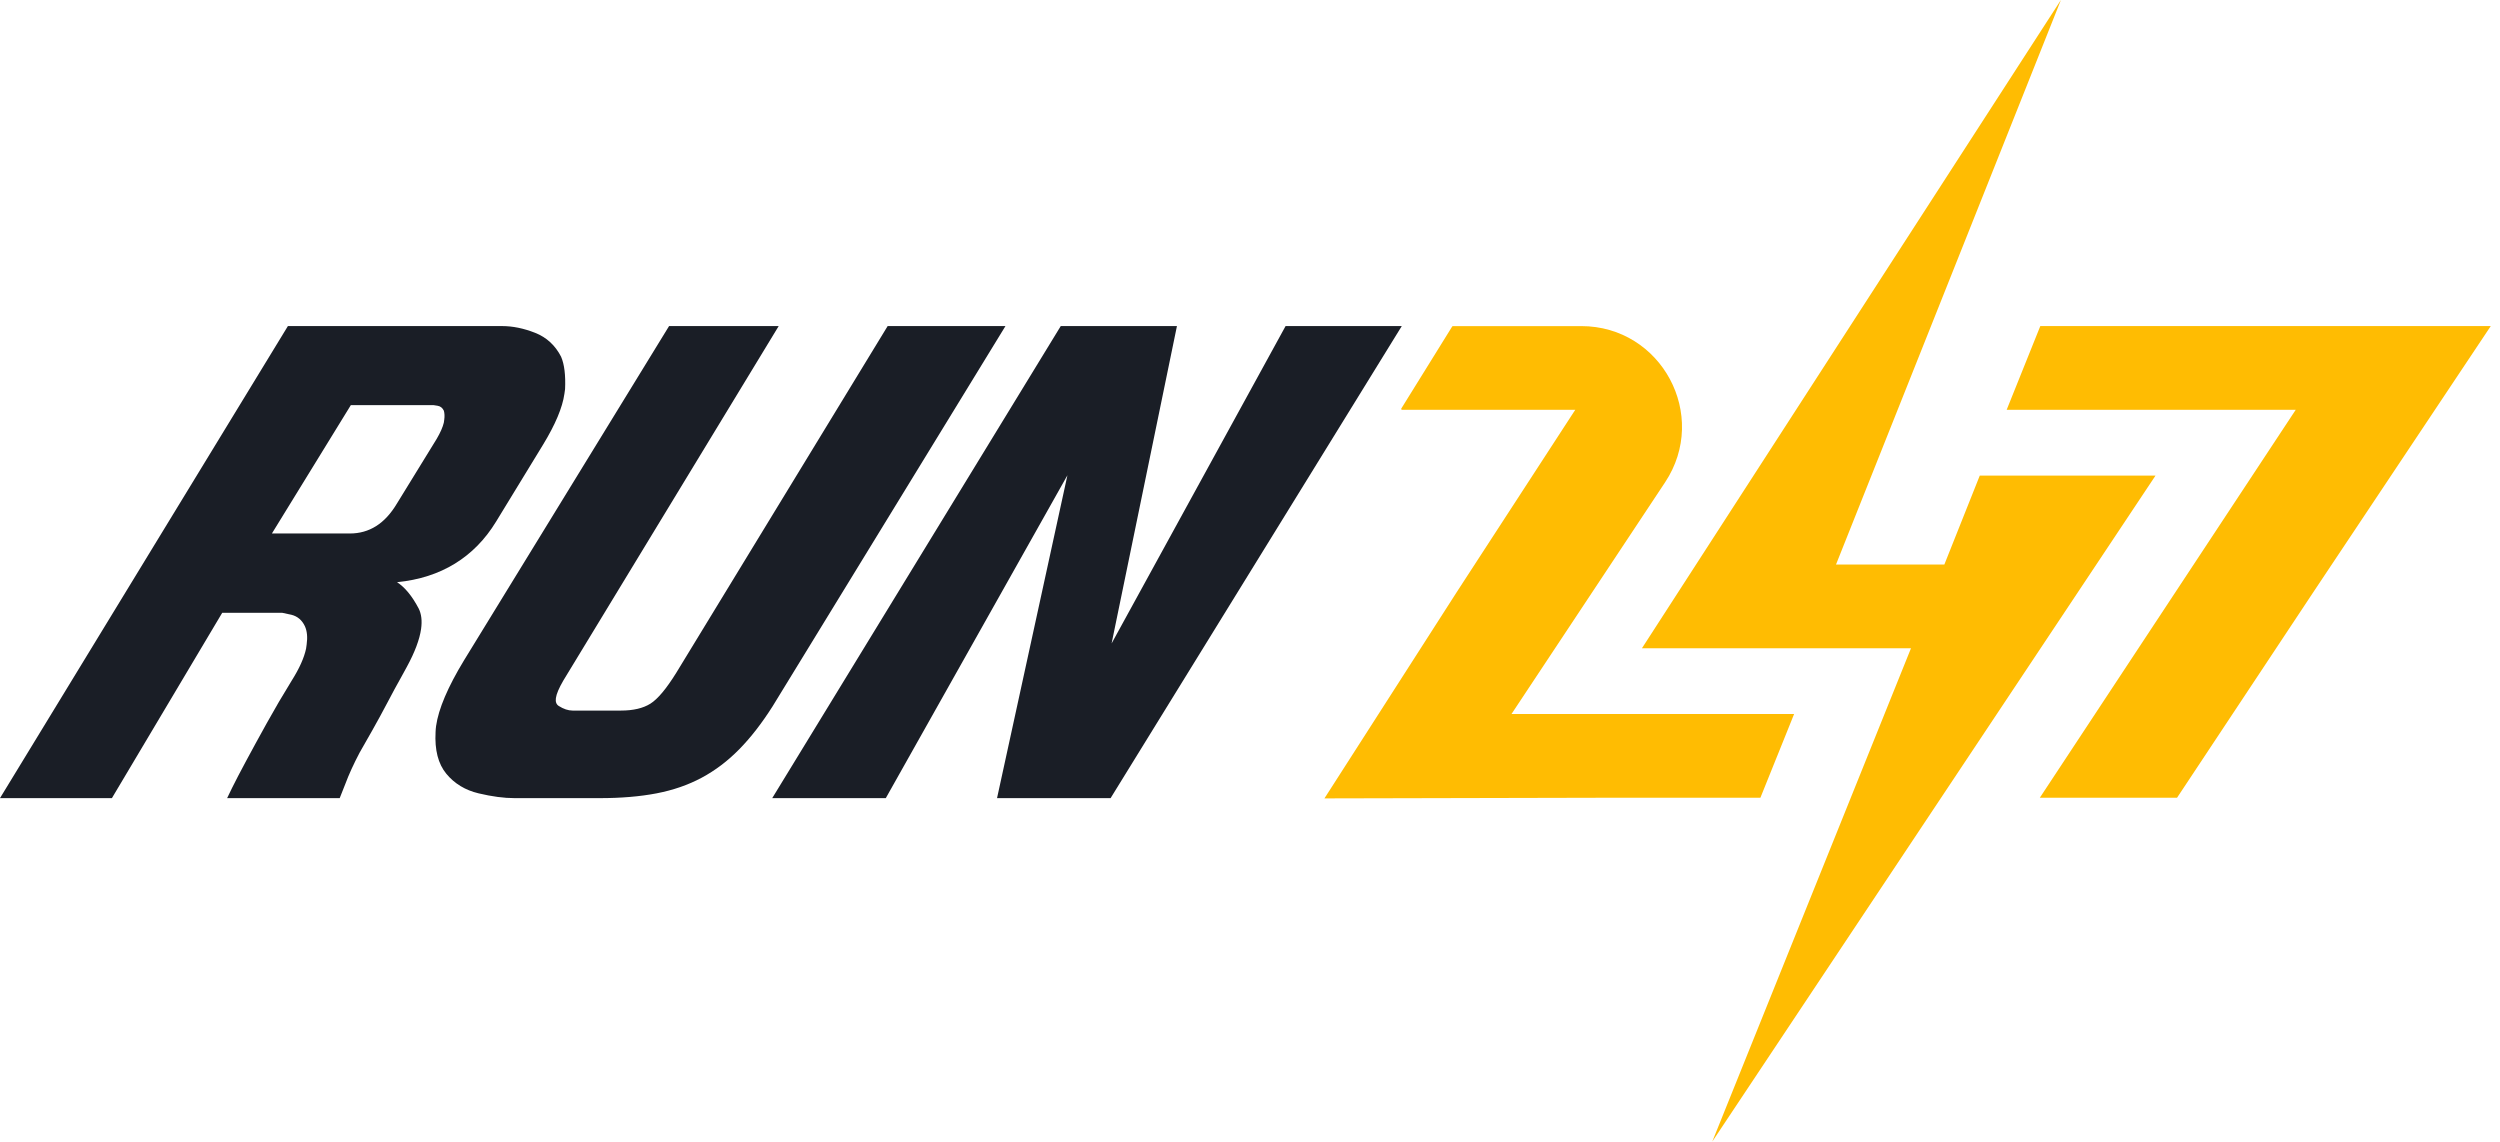 <svg viewBox="0 0 2190 1000" xmlns="http://www.w3.org/2000/svg"><g fill="#1a1e26"><path d="m494.98 341.03-.57 4.04c-1.68 11.92-7.89 26.72-18.65 44.4l-41.2 67.47c-9.49 15.58-21.5 27.83-36.02 36.77-14.53 8.94-31.43 14.37-50.73 16.29 6.87 4.42 13.19 12.11 18.96 23.07 2.39 4.8 3.1 10.76 2.1 17.87-1.3 9.23-5.45 20.28-12.45 33.16l-5.05 9.23c-3.59 6.33-7.54 13.65-11.87 21.91-4.34 8.27-8.87 16.58-13.6 24.95-4.73 8.36-8.37 14.75-10.91 19.17-5.25 10-9.42 19.12-12.5 27.39l-4.91 12.4h-98.62l4.47-9.23c2.95-5.96 7.03-13.79 12.24-23.49 5.21-9.71 11.22-20.72 18.05-33.01 6.82-12.31 14.09-24.7 21.8-37.2 6.67-10.57 10.87-19.89 12.59-27.98l.52-3.74c.89-6.35.38-11.64-1.52-15.87-2.52-5.37-6.46-8.74-11.84-10.09l-8.13-1.74h-52.48l-96.63 162.34h-98.03l252.19-413.5h187.71c9.23 0 18.85 1.98 28.87 5.92 10.01 3.95 17.59 10.91 22.73 20.91 2.9 6.73 4.05 16.24 3.49 28.54zm-106.18 29.13.37-2.59c.4-2.89.28-5.48-.35-7.78-1.18-2.49-3-3.94-5.44-4.33l-3.67-.58h-72.37l-69.15 112.45h68.33c8.46 0 16.12-2.15 22.98-6.48 6.84-4.32 12.92-10.9 18.21-19.76l34.75-56.51c3.28-5.57 5.4-10.38 6.35-14.42z"/><path d="m880.77 285.66-203.96 333.05c-9.39 14.8-19.11 27.35-29.21 37.63s-21.08 18.6-32.92 24.94c-11.86 6.35-25.03 10.91-39.55 13.7-14.53 2.79-31.11 4.18-49.76 4.18h-74.68c-9.23 0-19.7-1.39-31.41-4.18-11.72-2.79-21.16-8.51-28.3-17.16-7.15-8.65-10.29-20.85-9.42-36.62.06-1.73.2-3.46.44-5.18 2.11-15 10.29-34.22 24.54-57.68l179.55-292.68h96.02l-188.68 310.56c-3.8 6.54-5.97 11.64-6.47 15.28-.46 3.28.38 5.58 2.49 6.92 4.24 2.69 8.28 4.04 12.12 4.04h42.38c10.76 0 19.36-2.02 25.8-6.05 6.42-4.05 13.99-13.07 22.69-27.11l185.12-303.64h103.22z"/><path d="m935.09 416.29-159.13 282.87h-99.49l252.74-413.5h101.79l-57.23 277.98 152.39-277.98h101.79l-255.06 413.5h-99.48l61.67-282.87z"/></g><path d="m1787.3 285.66-29.47 73.34h253.22l-224.17 339.82h120.21l118.63-178.95 156.17-234.21z" fill="#ffbc02"/><path d="m1556.88 662.15 14.76-36.67h-247.58l67.28-101.49 67.28-101.49c19.42-29.3 18.63-63.51 4.2-90.39-14.44-26.89-42.51-46.45-77.66-46.45h-112.38c-.16 0-.32.05-.45.14s-.23.21-.3.36l-44.51 71.75c-.1.26-.06.54.08.74.14.21.38.35.66.35h151.66l-103.91 159.82-115.81 180.57 248.36-.57h133.55l14.76-36.67z" fill="#ffbc02"/><path d="m1734.28 416.62-31.04 77.93h-94.91l197.02-494.55-367.03 567.89h235.7l-174.06 432.11 388.27-583.38z" fill="#ffbc02"/></svg>